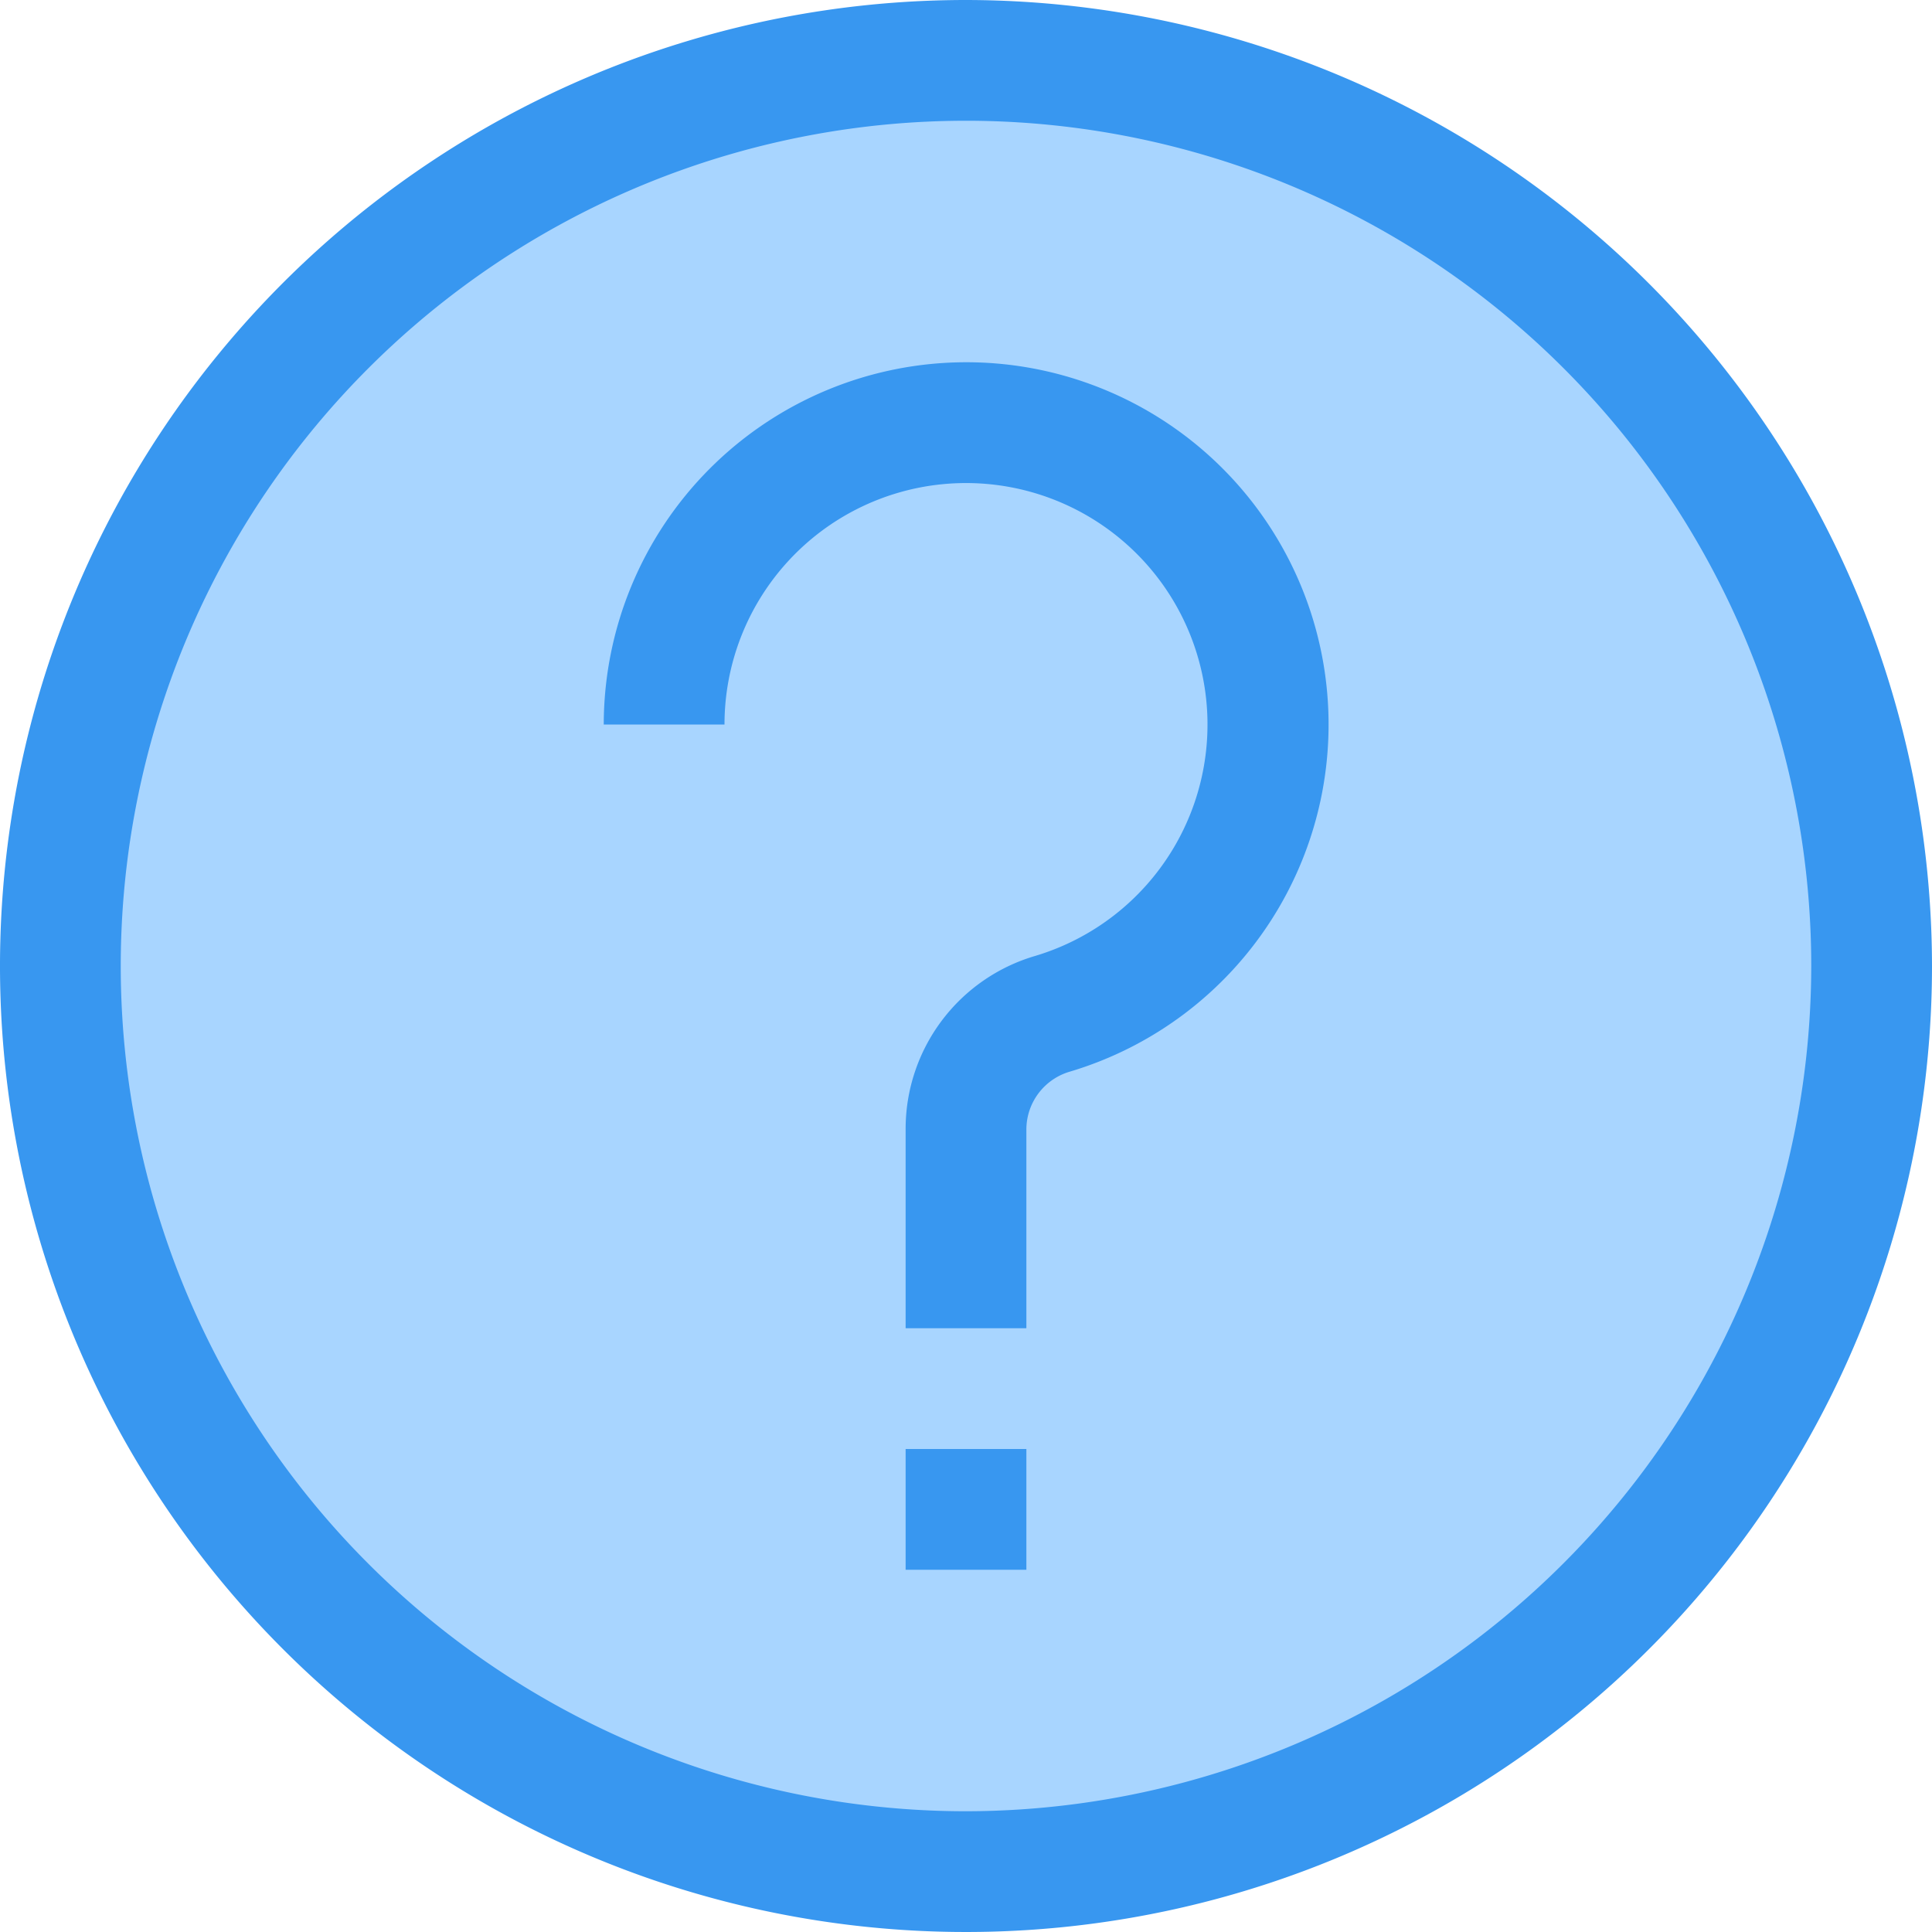<svg xmlns="http://www.w3.org/2000/svg" width="16" height="16" viewBox="0 0 16 16">
    <g fill="none" fill-rule="nonzero">
        <path fill="#A8D5FF" d="M15.5 8a7.5 7.5 0 1 1-15 0 7.5 7.5 0 0 1 15 0z"/>
        <g fill="#3897F0">
            <path d="M8 0a8 8 0 1 0 8 8 8.01 8.01 0 0 0-8-8zm0 15a7 7 0 1 1 7-7 7.008 7.008 0 0 1-7 7z"/>
            <path d="M8 3a3.003 3.003 0 0 0-3 3h1a2 2 0 1 1 2.575 1.916A1.493 1.493 0 0 0 7.5 9.35V11h1V9.35a.5.5 0 0 1 .363-.476A3 3 0 0 0 8 3zM7.5 12h1v1h-1z"/>
        </g>
    </g>
</svg>
